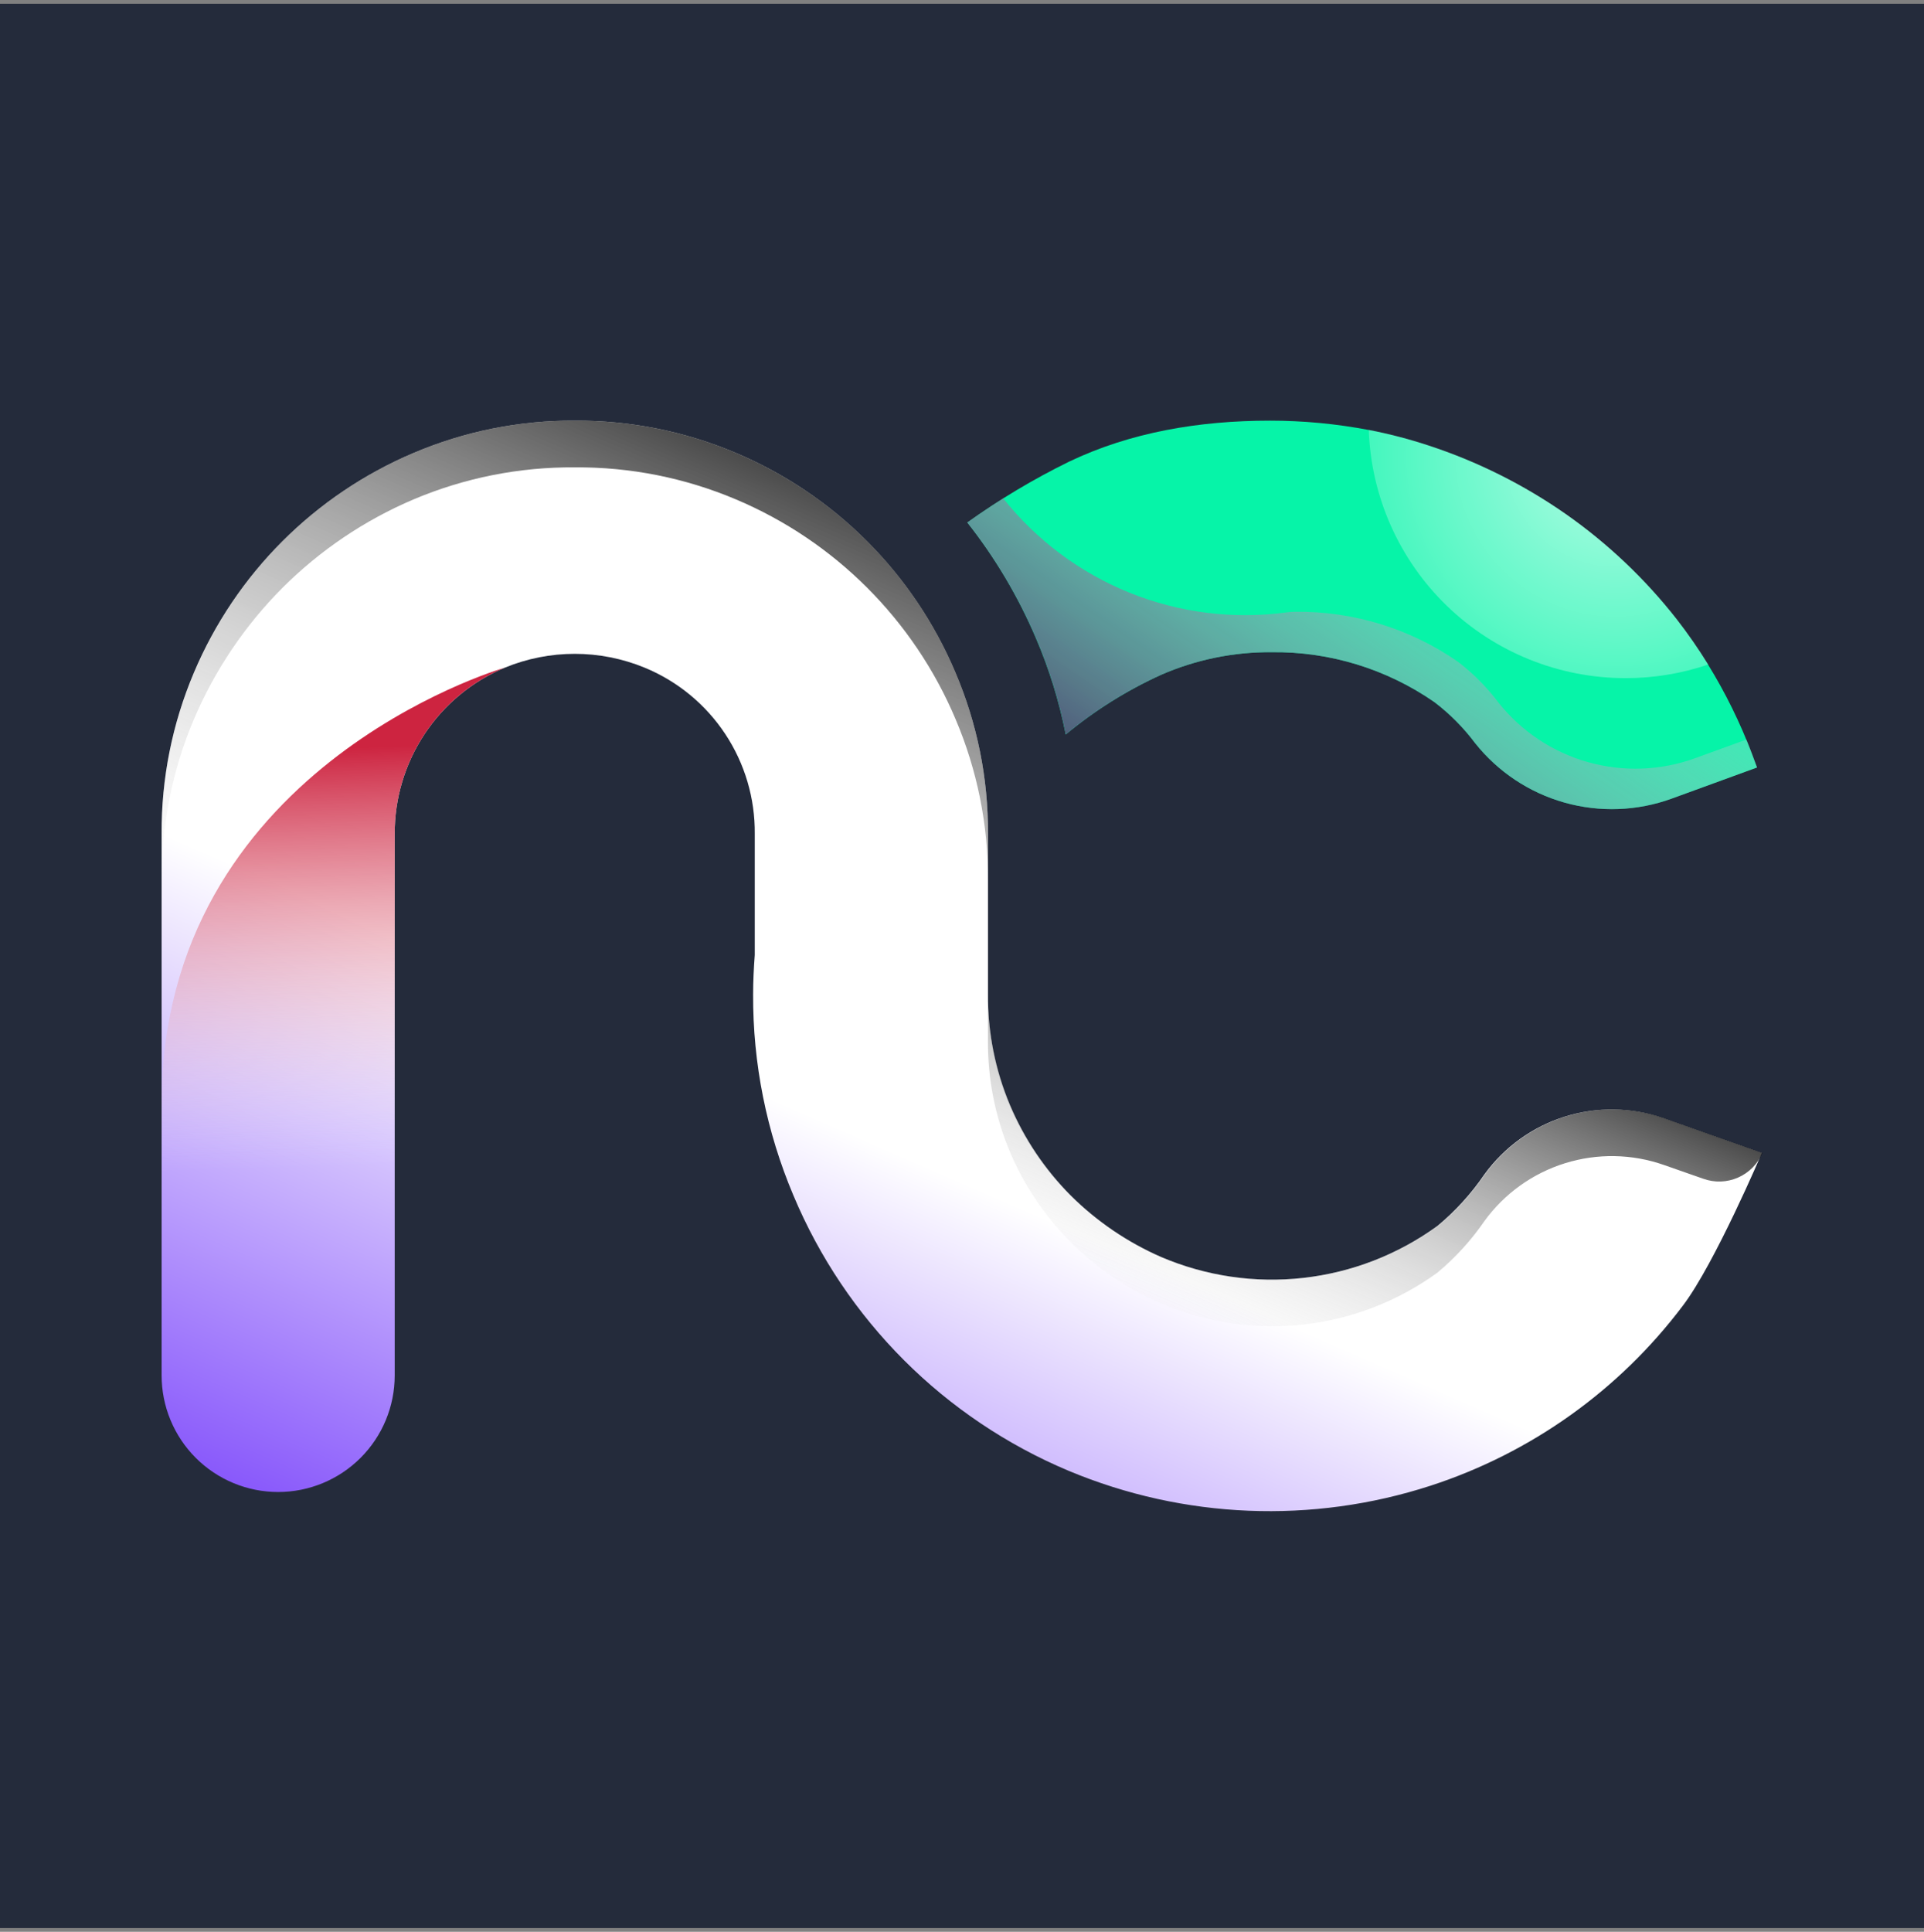 <svg width="256" height="257" viewBox="0 0 256 257" fill="none" xmlns="http://www.w3.org/2000/svg">
<rect x="0" y="0" width="256" height="257" fill="#808080" stroke="none"/>
<rect width="256" height="256" transform="translate(0 0.5)" fill="#242B3B"/>
<path d="M234.428 153.383C234.428 153.383 228.172 168.07 223.957 173.646C215.485 184.911 203.748 193.294 190.343 197.652C174.581 202.767 157.508 202.068 142.217 195.68C125.666 188.743 112.503 175.58 105.566 159.029C101.986 150.569 100.163 141.469 100.208 132.283C100.208 130.538 100.295 128.792 100.426 127.047V110.938C100.473 106.215 99.105 101.586 96.498 97.647C93.892 93.707 90.166 90.638 85.801 88.834C79.827 86.366 73.118 86.366 67.144 88.834C62.794 90.661 59.084 93.735 56.481 97.669C53.878 101.603 52.499 106.221 52.518 110.938V182.992C52.516 187.103 50.881 191.045 47.974 193.951C45.066 196.857 41.123 198.49 37.012 198.49C34.974 198.49 32.957 198.089 31.076 197.309C29.194 196.529 27.484 195.386 26.044 193.945C24.604 192.504 23.462 190.794 22.683 188.911C21.904 187.029 21.504 185.011 21.505 182.974V110.938C21.461 103.571 22.922 96.272 25.798 89.489C31.368 76.312 41.855 65.825 55.032 60.255C61.815 57.379 69.114 55.918 76.481 55.962C83.843 55.92 91.136 57.381 97.913 60.255C111.091 65.821 121.576 76.309 127.138 89.489C130.027 96.269 131.497 103.568 131.457 110.938V132.283C131.421 137.34 132.412 142.351 134.372 147.013C136.27 151.497 139.01 155.576 142.444 159.029C145.916 162.483 149.999 165.262 154.486 167.223C160.452 169.772 166.976 170.731 173.422 170.006C179.869 169.281 186.017 166.897 191.268 163.087C193.662 161.099 195.768 158.788 197.525 156.219C200.176 152.575 203.932 149.884 208.235 148.544C212.538 147.205 217.158 147.289 221.409 148.784L234.428 153.383Z" fill="url(#paint0_linear_1815_88)"/>
<path style="mix-blend-mode:overlay" opacity="0.7" d="M37.561 78.223C42.575 73.21 48.506 69.207 55.032 66.434C61.816 63.566 69.116 62.116 76.481 62.175C83.841 62.119 91.134 63.568 97.913 66.434C111.092 71.992 121.579 82.479 127.138 95.658C130.028 102.447 131.498 109.756 131.457 117.134V110.938C131.5 103.575 130.036 96.282 127.155 89.506C121.593 76.317 111.101 65.821 97.913 60.255C91.136 57.381 83.843 55.92 76.481 55.962C69.114 55.918 61.815 57.379 55.032 60.255C41.855 65.825 31.368 76.312 25.798 89.489C22.922 96.272 21.461 103.571 21.505 110.938V117.134C21.464 109.769 22.925 102.474 25.798 95.693C28.569 89.172 32.562 83.242 37.561 78.223Z" fill="url(#paint1_linear_1815_88)"/>
<path style="mix-blend-mode:overlay" opacity="0.7" d="M131.456 138.486C131.419 143.545 132.41 148.56 134.371 153.225C136.269 157.706 139.009 161.782 142.443 165.232C145.912 168.689 149.996 171.467 154.485 173.426C160.45 175.976 166.974 176.936 173.42 176.213C179.867 175.49 186.016 173.107 191.267 169.299C193.656 167.306 195.762 164.995 197.524 162.431C200.174 158.785 203.929 156.092 208.232 154.751C212.535 153.41 217.156 153.493 221.408 154.987L226.643 156.82C228.144 157.356 229.793 157.299 231.253 156.66C232.713 156.021 233.874 154.848 234.497 153.382L221.469 148.783C217.218 147.288 212.598 147.203 208.295 148.543C203.992 149.882 200.236 152.574 197.585 156.218C195.828 158.786 193.722 161.098 191.328 163.085C186.077 166.895 179.929 169.279 173.482 170.004C167.036 170.729 160.512 169.77 154.546 167.222C150.059 165.26 145.975 162.481 142.504 159.028C139.07 155.575 136.33 151.496 134.432 147.011C132.451 142.354 131.439 137.342 131.456 132.281V138.486Z" fill="url(#paint2_linear_1815_88)"/>
<path d="M137.837 84.898C139.606 89.019 140.934 93.316 141.799 97.717C145.653 94.524 149.914 91.856 154.469 89.784C159.108 87.758 164.12 86.729 169.182 86.765C176.93 86.672 184.514 89 190.876 93.423C192.912 94.976 194.724 96.802 196.26 98.851C199.296 102.674 203.458 105.445 208.157 106.772C212.855 108.098 217.852 107.913 222.439 106.242L233.783 102.106L233.103 100.273C231.537 96.141 229.582 92.168 227.265 88.406C225.981 86.322 224.585 84.309 223.085 82.376C218.887 77.024 213.924 72.319 208.355 68.413C202.728 64.48 196.554 61.395 190.029 59.26C187.437 58.407 184.794 57.719 182.114 57.2C177.785 56.375 173.388 55.96 168.981 55.961C159.574 55.961 150.429 57.497 142.217 61.432C137.498 63.746 132.979 66.448 128.709 69.513C132.419 74.215 135.488 79.388 137.837 84.898Z" fill="#06F4A8"/>
<path style="mix-blend-mode:multiply" d="M232.369 98.384L225.562 100.862C220.975 102.531 215.978 102.716 211.28 101.389C206.582 100.063 202.42 97.293 199.383 93.471C197.844 91.424 196.033 89.598 193.999 88.043C187.634 83.618 180.047 81.291 172.296 81.385C171.89 81.39 171.485 81.422 171.083 81.481C164.038 82.415 156.871 81.507 150.281 78.845C143.691 76.184 137.903 71.861 133.481 66.297C131.684 67.44 130.061 68.54 128.699 69.508C132.415 74.209 135.49 79.382 137.844 84.893C139.613 89.014 140.941 93.311 141.806 97.712C145.66 94.519 149.921 91.852 154.477 89.78C159.115 87.753 164.128 86.725 169.19 86.76C176.938 86.667 184.522 88.995 190.883 93.418C192.92 94.971 194.731 96.798 196.268 98.846C199.304 102.669 203.466 105.44 208.164 106.767C212.863 108.093 217.859 107.908 222.447 106.238L233.791 102.101L233.11 100.269C232.892 99.632 232.622 99.012 232.369 98.384Z" fill="url(#paint3_linear_1815_88)"/>
<path style="mix-blend-mode:overlay" opacity="0.7" d="M227.3 88.402C223.756 89.608 220.038 90.221 216.296 90.217C207.428 90.22 198.906 86.776 192.53 80.613C186.153 74.45 182.422 66.05 182.123 57.188C184.802 57.706 187.446 58.394 190.038 59.247C196.562 61.383 202.737 64.467 208.363 68.401C213.932 72.306 218.895 77.011 223.093 82.363C224.603 84.299 226.007 86.315 227.3 88.402Z" fill="url(#paint4_radial_1815_88)"/>
<path style="mix-blend-mode:multiply" d="M67.121 88.84C62.778 90.67 59.073 93.745 56.475 97.677C53.877 101.609 52.501 106.222 52.521 110.935V182.989C52.519 187.1 50.884 191.042 47.976 193.948C45.069 196.854 41.126 198.487 37.015 198.487C34.977 198.487 32.96 198.085 31.078 197.306C29.197 196.526 27.487 195.383 26.047 193.942C24.607 192.501 23.465 190.791 22.686 188.908C21.907 187.026 21.507 185.008 21.508 182.971V146.783C21.508 102.514 66.091 89.119 67.121 88.84Z" fill="url(#paint5_linear_1815_88)"/>
<defs>
<linearGradient id="paint0_linear_1815_88" x1="147.226" y1="82.193" x2="77.799" y2="241.397" gradientUnits="userSpaceOnUse">
<stop stop-color="white"/>
<stop offset="0.44" stop-color="white"/>
<stop offset="1" stop-color="#6729FA"/>
</linearGradient>
<linearGradient id="paint1_linear_1815_88" x1="97.389" y1="60.264" x2="59.709" y2="146.664" gradientUnits="userSpaceOnUse">
<stop/>
<stop offset="1" stop-color="white" stop-opacity="0"/>
</linearGradient>
<linearGradient id="paint2_linear_1815_88" x1="187.244" y1="132.944" x2="164.293" y2="185.556" gradientUnits="userSpaceOnUse">
<stop/>
<stop offset="1" stop-color="white" stop-opacity="0"/>
</linearGradient>
<linearGradient id="paint3_linear_1815_88" x1="161.694" y1="113.987" x2="205.238" y2="51.235" gradientUnits="userSpaceOnUse">
<stop stop-color="#4E5776"/>
<stop offset="1" stop-color="white" stop-opacity="0"/>
</linearGradient>
<radialGradient id="paint4_radial_1815_88" cx="0" cy="0" r="1" gradientUnits="userSpaceOnUse" gradientTransform="translate(214.908 60.818) scale(51.058 51.058)">
<stop stop-color="white"/>
<stop offset="1" stop-color="white" stop-opacity="0"/>
</radialGradient>
<linearGradient id="paint5_linear_1815_88" x1="44.964" y1="155.256" x2="43.079" y2="99.573" gradientUnits="userSpaceOnUse">
<stop stop-color="white" stop-opacity="0"/>
<stop offset="1" stop-color="#CD2440"/>
</linearGradient>
</defs>
</svg>
